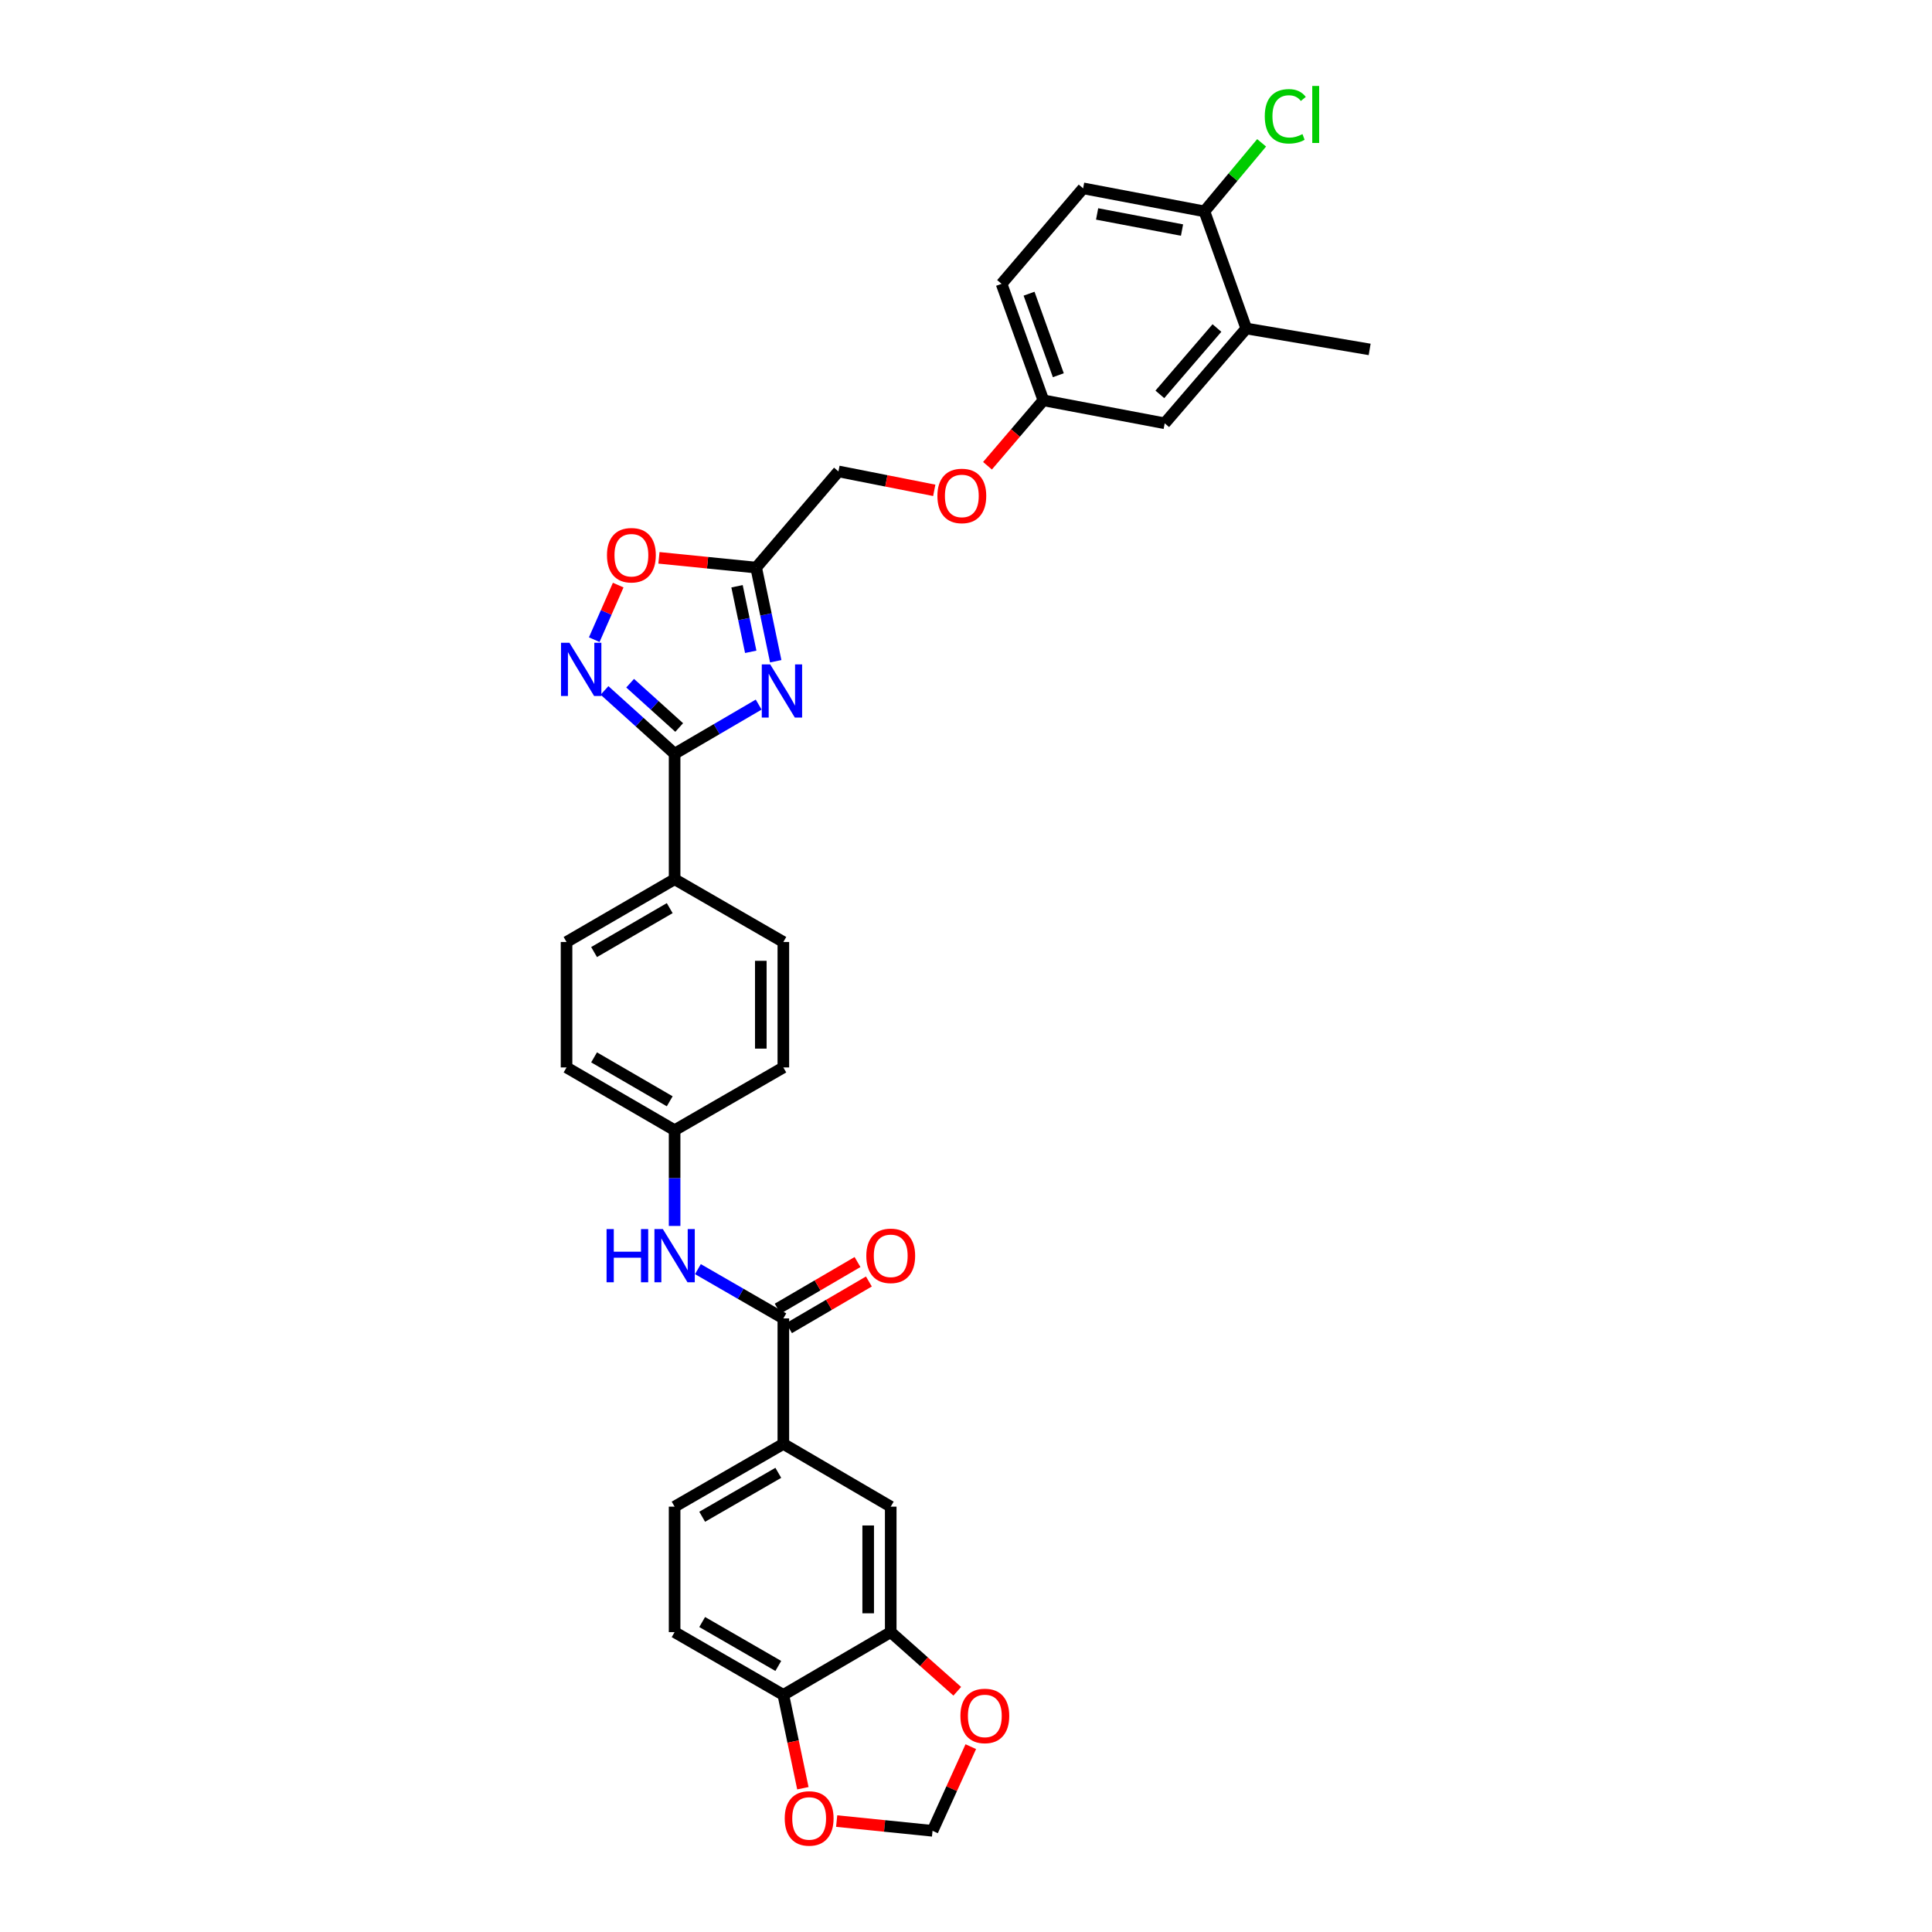 <?xml version='1.0' encoding='iso-8859-1'?>
<svg version='1.1' baseProfile='full'
              xmlns='http://www.w3.org/2000/svg'
                      xmlns:rdkit='http://www.rdkit.org/xml'
                      xmlns:xlink='http://www.w3.org/1999/xlink'
                  xml:space='preserve'
width='1000px' height='1000px' viewBox='0 0 1000 1000'>
<!-- END OF HEADER -->
<rect style='opacity:1.0;fill:#FFFFFF;stroke:none' width='1000' height='1000' x='0' y='0'> </rect>
<path class='bond-0' d='M 392.688,364.699 L 370.932,377.413' style='fill:none;fill-rule:evenodd;stroke:#0000FF;stroke-width:6px;stroke-linecap:butt;stroke-linejoin:miter;stroke-opacity:1' />
<path class='bond-0' d='M 370.932,377.413 L 349.175,390.128' style='fill:none;fill-rule:evenodd;stroke:#000000;stroke-width:6px;stroke-linecap:butt;stroke-linejoin:miter;stroke-opacity:1' />
<path class='bond-2' d='M 401.519,342.26 L 396.453,318.026' style='fill:none;fill-rule:evenodd;stroke:#0000FF;stroke-width:6px;stroke-linecap:butt;stroke-linejoin:miter;stroke-opacity:1' />
<path class='bond-2' d='M 396.453,318.026 L 391.387,293.792' style='fill:none;fill-rule:evenodd;stroke:#000000;stroke-width:6px;stroke-linecap:butt;stroke-linejoin:miter;stroke-opacity:1' />
<path class='bond-2' d='M 388.58,337.377 L 385.034,320.413' style='fill:none;fill-rule:evenodd;stroke:#0000FF;stroke-width:6px;stroke-linecap:butt;stroke-linejoin:miter;stroke-opacity:1' />
<path class='bond-2' d='M 385.034,320.413 L 381.488,303.449' style='fill:none;fill-rule:evenodd;stroke:#000000;stroke-width:6px;stroke-linecap:butt;stroke-linejoin:miter;stroke-opacity:1' />
<path class='bond-1' d='M 349.175,390.128 L 331.035,373.748' style='fill:none;fill-rule:evenodd;stroke:#000000;stroke-width:6px;stroke-linecap:butt;stroke-linejoin:miter;stroke-opacity:1' />
<path class='bond-1' d='M 331.035,373.748 L 312.896,357.369' style='fill:none;fill-rule:evenodd;stroke:#0000FF;stroke-width:6px;stroke-linecap:butt;stroke-linejoin:miter;stroke-opacity:1' />
<path class='bond-1' d='M 351.552,376.555 L 338.854,365.09' style='fill:none;fill-rule:evenodd;stroke:#000000;stroke-width:6px;stroke-linecap:butt;stroke-linejoin:miter;stroke-opacity:1' />
<path class='bond-1' d='M 338.854,365.09 L 326.156,353.624' style='fill:none;fill-rule:evenodd;stroke:#0000FF;stroke-width:6px;stroke-linecap:butt;stroke-linejoin:miter;stroke-opacity:1' />
<path class='bond-9' d='M 349.175,390.128 L 349.175,455.088' style='fill:none;fill-rule:evenodd;stroke:#000000;stroke-width:6px;stroke-linecap:butt;stroke-linejoin:miter;stroke-opacity:1' />
<path class='bond-32' d='M 307.58,331.089 L 313.782,316.966' style='fill:none;fill-rule:evenodd;stroke:#0000FF;stroke-width:6px;stroke-linecap:butt;stroke-linejoin:miter;stroke-opacity:1' />
<path class='bond-32' d='M 313.782,316.966 L 319.983,302.843' style='fill:none;fill-rule:evenodd;stroke:#FF0000;stroke-width:6px;stroke-linecap:butt;stroke-linejoin:miter;stroke-opacity:1' />
<path class='bond-4' d='M 391.387,293.792 L 366.228,291.262' style='fill:none;fill-rule:evenodd;stroke:#000000;stroke-width:6px;stroke-linecap:butt;stroke-linejoin:miter;stroke-opacity:1' />
<path class='bond-4' d='M 366.228,291.262 L 341.07,288.732' style='fill:none;fill-rule:evenodd;stroke:#FF0000;stroke-width:6px;stroke-linecap:butt;stroke-linejoin:miter;stroke-opacity:1' />
<path class='bond-20' d='M 391.387,293.792 L 433.975,244.004' style='fill:none;fill-rule:evenodd;stroke:#000000;stroke-width:6px;stroke-linecap:butt;stroke-linejoin:miter;stroke-opacity:1' />
<path class='bond-3' d='M 405.458,682.408 L 383.349,669.654' style='fill:none;fill-rule:evenodd;stroke:#000000;stroke-width:6px;stroke-linecap:butt;stroke-linejoin:miter;stroke-opacity:1' />
<path class='bond-3' d='M 383.349,669.654 L 361.241,656.899' style='fill:none;fill-rule:evenodd;stroke:#0000FF;stroke-width:6px;stroke-linecap:butt;stroke-linejoin:miter;stroke-opacity:1' />
<path class='bond-5' d='M 405.458,682.408 L 405.458,747.356' style='fill:none;fill-rule:evenodd;stroke:#000000;stroke-width:6px;stroke-linecap:butt;stroke-linejoin:miter;stroke-opacity:1' />
<path class='bond-16' d='M 408.4,687.445 L 429.067,675.371' style='fill:none;fill-rule:evenodd;stroke:#000000;stroke-width:6px;stroke-linecap:butt;stroke-linejoin:miter;stroke-opacity:1' />
<path class='bond-16' d='M 429.067,675.371 L 449.735,663.298' style='fill:none;fill-rule:evenodd;stroke:#FF0000;stroke-width:6px;stroke-linecap:butt;stroke-linejoin:miter;stroke-opacity:1' />
<path class='bond-16' d='M 402.515,677.372 L 423.183,665.298' style='fill:none;fill-rule:evenodd;stroke:#000000;stroke-width:6px;stroke-linecap:butt;stroke-linejoin:miter;stroke-opacity:1' />
<path class='bond-16' d='M 423.183,665.298 L 443.85,653.225' style='fill:none;fill-rule:evenodd;stroke:#FF0000;stroke-width:6px;stroke-linecap:butt;stroke-linejoin:miter;stroke-opacity:1' />
<path class='bond-8' d='M 405.458,747.356 L 461.04,779.84' style='fill:none;fill-rule:evenodd;stroke:#000000;stroke-width:6px;stroke-linecap:butt;stroke-linejoin:miter;stroke-opacity:1' />
<path class='bond-18' d='M 405.458,747.356 L 349.175,779.84' style='fill:none;fill-rule:evenodd;stroke:#000000;stroke-width:6px;stroke-linecap:butt;stroke-linejoin:miter;stroke-opacity:1' />
<path class='bond-18' d='M 402.847,762.333 L 363.449,785.071' style='fill:none;fill-rule:evenodd;stroke:#000000;stroke-width:6px;stroke-linecap:butt;stroke-linejoin:miter;stroke-opacity:1' />
<path class='bond-6' d='M 349.175,634.548 L 349.175,609.769' style='fill:none;fill-rule:evenodd;stroke:#0000FF;stroke-width:6px;stroke-linecap:butt;stroke-linejoin:miter;stroke-opacity:1' />
<path class='bond-6' d='M 349.175,609.769 L 349.175,584.99' style='fill:none;fill-rule:evenodd;stroke:#000000;stroke-width:6px;stroke-linecap:butt;stroke-linejoin:miter;stroke-opacity:1' />
<path class='bond-7' d='M 461.04,844.787 L 461.04,779.84' style='fill:none;fill-rule:evenodd;stroke:#000000;stroke-width:6px;stroke-linecap:butt;stroke-linejoin:miter;stroke-opacity:1' />
<path class='bond-7' d='M 449.374,835.045 L 449.374,789.582' style='fill:none;fill-rule:evenodd;stroke:#000000;stroke-width:6px;stroke-linecap:butt;stroke-linejoin:miter;stroke-opacity:1' />
<path class='bond-11' d='M 461.04,844.787 L 478.259,860.093' style='fill:none;fill-rule:evenodd;stroke:#000000;stroke-width:6px;stroke-linecap:butt;stroke-linejoin:miter;stroke-opacity:1' />
<path class='bond-11' d='M 478.259,860.093 L 495.479,875.399' style='fill:none;fill-rule:evenodd;stroke:#FF0000;stroke-width:6px;stroke-linecap:butt;stroke-linejoin:miter;stroke-opacity:1' />
<path class='bond-35' d='M 461.04,844.787 L 405.458,877.271' style='fill:none;fill-rule:evenodd;stroke:#000000;stroke-width:6px;stroke-linecap:butt;stroke-linejoin:miter;stroke-opacity:1' />
<path class='bond-21' d='M 349.175,455.088 L 293.243,487.572' style='fill:none;fill-rule:evenodd;stroke:#000000;stroke-width:6px;stroke-linecap:butt;stroke-linejoin:miter;stroke-opacity:1' />
<path class='bond-21' d='M 346.644,470.049 L 307.492,492.788' style='fill:none;fill-rule:evenodd;stroke:#000000;stroke-width:6px;stroke-linecap:butt;stroke-linejoin:miter;stroke-opacity:1' />
<path class='bond-22' d='M 349.175,455.088 L 405.458,487.572' style='fill:none;fill-rule:evenodd;stroke:#000000;stroke-width:6px;stroke-linecap:butt;stroke-linejoin:miter;stroke-opacity:1' />
<path class='bond-10' d='M 405.458,877.271 L 349.175,844.787' style='fill:none;fill-rule:evenodd;stroke:#000000;stroke-width:6px;stroke-linecap:butt;stroke-linejoin:miter;stroke-opacity:1' />
<path class='bond-10' d='M 402.847,862.294 L 363.449,839.556' style='fill:none;fill-rule:evenodd;stroke:#000000;stroke-width:6px;stroke-linecap:butt;stroke-linejoin:miter;stroke-opacity:1' />
<path class='bond-13' d='M 405.458,877.271 L 410.51,901.427' style='fill:none;fill-rule:evenodd;stroke:#000000;stroke-width:6px;stroke-linecap:butt;stroke-linejoin:miter;stroke-opacity:1' />
<path class='bond-13' d='M 410.51,901.427 L 415.562,925.583' style='fill:none;fill-rule:evenodd;stroke:#FF0000;stroke-width:6px;stroke-linecap:butt;stroke-linejoin:miter;stroke-opacity:1' />
<path class='bond-14' d='M 502.481,904.066 L 492.581,925.848' style='fill:none;fill-rule:evenodd;stroke:#FF0000;stroke-width:6px;stroke-linecap:butt;stroke-linejoin:miter;stroke-opacity:1' />
<path class='bond-14' d='M 492.581,925.848 L 482.681,947.63' style='fill:none;fill-rule:evenodd;stroke:#000000;stroke-width:6px;stroke-linecap:butt;stroke-linejoin:miter;stroke-opacity:1' />
<path class='bond-12' d='M 645.059,170.028 L 602.848,219.097' style='fill:none;fill-rule:evenodd;stroke:#000000;stroke-width:6px;stroke-linecap:butt;stroke-linejoin:miter;stroke-opacity:1' />
<path class='bond-12' d='M 629.884,169.78 L 600.336,204.128' style='fill:none;fill-rule:evenodd;stroke:#000000;stroke-width:6px;stroke-linecap:butt;stroke-linejoin:miter;stroke-opacity:1' />
<path class='bond-31' d='M 645.059,170.028 L 708.931,180.858' style='fill:none;fill-rule:evenodd;stroke:#000000;stroke-width:6px;stroke-linecap:butt;stroke-linejoin:miter;stroke-opacity:1' />
<path class='bond-34' d='M 645.059,170.028 L 623.406,109.41' style='fill:none;fill-rule:evenodd;stroke:#000000;stroke-width:6px;stroke-linecap:butt;stroke-linejoin:miter;stroke-opacity:1' />
<path class='bond-36' d='M 433.058,942.584 L 457.87,945.107' style='fill:none;fill-rule:evenodd;stroke:#FF0000;stroke-width:6px;stroke-linecap:butt;stroke-linejoin:miter;stroke-opacity:1' />
<path class='bond-36' d='M 457.87,945.107 L 482.681,947.63' style='fill:none;fill-rule:evenodd;stroke:#000000;stroke-width:6px;stroke-linecap:butt;stroke-linejoin:miter;stroke-opacity:1' />
<path class='bond-15' d='M 623.406,109.41 L 560.623,97.484' style='fill:none;fill-rule:evenodd;stroke:#000000;stroke-width:6px;stroke-linecap:butt;stroke-linejoin:miter;stroke-opacity:1' />
<path class='bond-15' d='M 611.812,119.082 L 567.863,110.734' style='fill:none;fill-rule:evenodd;stroke:#000000;stroke-width:6px;stroke-linecap:butt;stroke-linejoin:miter;stroke-opacity:1' />
<path class='bond-27' d='M 623.406,109.41 L 638.209,91.668' style='fill:none;fill-rule:evenodd;stroke:#000000;stroke-width:6px;stroke-linecap:butt;stroke-linejoin:miter;stroke-opacity:1' />
<path class='bond-27' d='M 638.209,91.668 L 653.012,73.927' style='fill:none;fill-rule:evenodd;stroke:#00CC00;stroke-width:6px;stroke-linecap:butt;stroke-linejoin:miter;stroke-opacity:1' />
<path class='bond-17' d='M 602.848,219.097 L 540.052,207.204' style='fill:none;fill-rule:evenodd;stroke:#000000;stroke-width:6px;stroke-linecap:butt;stroke-linejoin:miter;stroke-opacity:1' />
<path class='bond-19' d='M 349.175,779.84 L 349.175,844.787' style='fill:none;fill-rule:evenodd;stroke:#000000;stroke-width:6px;stroke-linecap:butt;stroke-linejoin:miter;stroke-opacity:1' />
<path class='bond-26' d='M 433.975,244.004 L 458.775,248.901' style='fill:none;fill-rule:evenodd;stroke:#000000;stroke-width:6px;stroke-linecap:butt;stroke-linejoin:miter;stroke-opacity:1' />
<path class='bond-26' d='M 458.775,248.901 L 483.574,253.799' style='fill:none;fill-rule:evenodd;stroke:#FF0000;stroke-width:6px;stroke-linecap:butt;stroke-linejoin:miter;stroke-opacity:1' />
<path class='bond-29' d='M 293.243,487.572 L 293.243,552.507' style='fill:none;fill-rule:evenodd;stroke:#000000;stroke-width:6px;stroke-linecap:butt;stroke-linejoin:miter;stroke-opacity:1' />
<path class='bond-28' d='M 405.458,487.572 L 405.458,552.507' style='fill:none;fill-rule:evenodd;stroke:#000000;stroke-width:6px;stroke-linecap:butt;stroke-linejoin:miter;stroke-opacity:1' />
<path class='bond-28' d='M 393.792,497.312 L 393.792,542.766' style='fill:none;fill-rule:evenodd;stroke:#000000;stroke-width:6px;stroke-linecap:butt;stroke-linejoin:miter;stroke-opacity:1' />
<path class='bond-23' d='M 349.175,584.99 L 405.458,552.507' style='fill:none;fill-rule:evenodd;stroke:#000000;stroke-width:6px;stroke-linecap:butt;stroke-linejoin:miter;stroke-opacity:1' />
<path class='bond-33' d='M 349.175,584.99 L 293.243,552.507' style='fill:none;fill-rule:evenodd;stroke:#000000;stroke-width:6px;stroke-linecap:butt;stroke-linejoin:miter;stroke-opacity:1' />
<path class='bond-33' d='M 346.644,570.03 L 307.492,547.291' style='fill:none;fill-rule:evenodd;stroke:#000000;stroke-width:6px;stroke-linecap:butt;stroke-linejoin:miter;stroke-opacity:1' />
<path class='bond-24' d='M 560.623,97.484 L 518.411,146.916' style='fill:none;fill-rule:evenodd;stroke:#000000;stroke-width:6px;stroke-linecap:butt;stroke-linejoin:miter;stroke-opacity:1' />
<path class='bond-25' d='M 540.052,207.204 L 525.586,224.137' style='fill:none;fill-rule:evenodd;stroke:#000000;stroke-width:6px;stroke-linecap:butt;stroke-linejoin:miter;stroke-opacity:1' />
<path class='bond-25' d='M 525.586,224.137 L 511.121,241.07' style='fill:none;fill-rule:evenodd;stroke:#FF0000;stroke-width:6px;stroke-linecap:butt;stroke-linejoin:miter;stroke-opacity:1' />
<path class='bond-30' d='M 540.052,207.204 L 518.411,146.916' style='fill:none;fill-rule:evenodd;stroke:#000000;stroke-width:6px;stroke-linecap:butt;stroke-linejoin:miter;stroke-opacity:1' />
<path class='bond-30' d='M 547.786,194.219 L 532.637,152.018' style='fill:none;fill-rule:evenodd;stroke:#000000;stroke-width:6px;stroke-linecap:butt;stroke-linejoin:miter;stroke-opacity:1' />
<path  class='atom-0' d='M 398.652 343.891
L 407.674 358.474
Q 408.569 359.913, 410.007 362.518
Q 411.446 365.124, 411.524 365.279
L 411.524 343.891
L 415.179 343.891
L 415.179 371.423
L 411.407 371.423
L 401.725 355.48
Q 400.597 353.613, 399.391 351.474
Q 398.225 349.335, 397.875 348.674
L 397.875 371.423
L 394.297 371.423
L 394.297 343.891
L 398.652 343.891
' fill='#0000FF'/>
<path  class='atom-2' d='M 294.74 332.705
L 303.762 347.287
Q 304.656 348.726, 306.095 351.332
Q 307.534 353.937, 307.612 354.093
L 307.612 332.705
L 311.267 332.705
L 311.267 360.237
L 307.495 360.237
L 297.812 344.293
Q 296.684 342.427, 295.479 340.288
Q 294.312 338.149, 293.962 337.488
L 293.962 360.237
L 290.385 360.237
L 290.385 332.705
L 294.74 332.705
' fill='#0000FF'/>
<path  class='atom-5' d='M 314.171 287.376
Q 314.171 280.765, 317.437 277.071
Q 320.704 273.376, 326.809 273.376
Q 332.914 273.376, 336.181 277.071
Q 339.447 280.765, 339.447 287.376
Q 339.447 294.064, 336.142 297.875
Q 332.836 301.647, 326.809 301.647
Q 320.742 301.647, 317.437 297.875
Q 314.171 294.103, 314.171 287.376
M 326.809 298.536
Q 331.009 298.536, 333.264 295.736
Q 335.558 292.898, 335.558 287.376
Q 335.558 281.97, 333.264 279.248
Q 331.009 276.487, 326.809 276.487
Q 322.609 276.487, 320.315 279.209
Q 318.059 281.931, 318.059 287.376
Q 318.059 292.936, 320.315 295.736
Q 322.609 298.536, 326.809 298.536
' fill='#FF0000'/>
<path  class='atom-7' d='M 313.963 636.172
L 317.696 636.172
L 317.696 647.877
L 331.773 647.877
L 331.773 636.172
L 335.507 636.172
L 335.507 663.704
L 331.773 663.704
L 331.773 650.988
L 317.696 650.988
L 317.696 663.704
L 313.963 663.704
L 313.963 636.172
' fill='#0000FF'/>
<path  class='atom-7' d='M 343.09 636.172
L 352.111 650.754
Q 353.006 652.193, 354.444 654.799
Q 355.883 657.404, 355.961 657.56
L 355.961 636.172
L 359.616 636.172
L 359.616 663.704
L 355.844 663.704
L 346.162 647.76
Q 345.034 645.894, 343.828 643.755
Q 342.662 641.616, 342.312 640.955
L 342.312 663.704
L 338.734 663.704
L 338.734 636.172
L 343.09 636.172
' fill='#0000FF'/>
<path  class='atom-12' d='M 497.108 888.159
Q 497.108 881.548, 500.374 877.854
Q 503.641 874.16, 509.746 874.16
Q 515.851 874.16, 519.118 877.854
Q 522.384 881.548, 522.384 888.159
Q 522.384 894.848, 519.079 898.659
Q 515.773 902.431, 509.746 902.431
Q 503.68 902.431, 500.374 898.659
Q 497.108 894.887, 497.108 888.159
M 509.746 899.32
Q 513.946 899.32, 516.201 896.52
Q 518.495 893.681, 518.495 888.159
Q 518.495 882.754, 516.201 880.032
Q 513.946 877.271, 509.746 877.271
Q 505.546 877.271, 503.252 879.993
Q 500.996 882.715, 500.996 888.159
Q 500.996 893.72, 503.252 896.52
Q 505.546 899.32, 509.746 899.32
' fill='#FF0000'/>
<path  class='atom-14' d='M 406.177 941.214
Q 406.177 934.603, 409.444 930.909
Q 412.71 927.215, 418.815 927.215
Q 424.921 927.215, 428.187 930.909
Q 431.454 934.603, 431.454 941.214
Q 431.454 947.902, 428.148 951.713
Q 424.843 955.485, 418.815 955.485
Q 412.749 955.485, 409.444 951.713
Q 406.177 947.941, 406.177 941.214
M 418.815 952.374
Q 423.015 952.374, 425.271 949.575
Q 427.565 946.736, 427.565 941.214
Q 427.565 935.809, 425.271 933.087
Q 423.015 930.326, 418.815 930.326
Q 414.616 930.326, 412.321 933.048
Q 410.066 935.77, 410.066 941.214
Q 410.066 946.775, 412.321 949.575
Q 414.616 952.374, 418.815 952.374
' fill='#FF0000'/>
<path  class='atom-17' d='M 448.402 650.016
Q 448.402 643.405, 451.668 639.711
Q 454.935 636.016, 461.04 636.016
Q 467.145 636.016, 470.412 639.711
Q 473.678 643.405, 473.678 650.016
Q 473.678 656.704, 470.373 660.515
Q 467.068 664.287, 461.04 664.287
Q 454.974 664.287, 451.668 660.515
Q 448.402 656.743, 448.402 650.016
M 461.04 661.176
Q 465.24 661.176, 467.495 658.376
Q 469.79 655.538, 469.79 650.016
Q 469.79 644.61, 467.495 641.888
Q 465.24 639.127, 461.04 639.127
Q 456.84 639.127, 454.546 641.849
Q 452.29 644.571, 452.29 650.016
Q 452.29 655.576, 454.546 658.376
Q 456.84 661.176, 461.04 661.176
' fill='#FF0000'/>
<path  class='atom-27' d='M 485.202 256.694
Q 485.202 250.083, 488.468 246.389
Q 491.735 242.694, 497.84 242.694
Q 503.945 242.694, 507.212 246.389
Q 510.478 250.083, 510.478 256.694
Q 510.478 263.382, 507.173 267.193
Q 503.868 270.965, 497.84 270.965
Q 491.774 270.965, 488.468 267.193
Q 485.202 263.421, 485.202 256.694
M 497.84 267.854
Q 502.04 267.854, 504.295 265.054
Q 506.59 262.216, 506.59 256.694
Q 506.59 251.289, 504.295 248.566
Q 502.04 245.805, 497.84 245.805
Q 493.64 245.805, 491.346 248.528
Q 489.09 251.25, 489.09 256.694
Q 489.09 262.255, 491.346 265.054
Q 493.64 267.854, 497.84 267.854
' fill='#FF0000'/>
<path  class='atom-28' d='M 654.645 60.198
Q 654.645 53.354, 657.834 49.776
Q 661.061 46.16, 667.167 46.16
Q 672.844 46.16, 675.877 50.165
L 673.311 52.265
Q 671.094 49.349, 667.167 49.349
Q 663.006 49.349, 660.789 52.148
Q 658.612 54.91, 658.612 60.198
Q 658.612 65.642, 660.867 68.442
Q 663.161 71.242, 667.594 71.242
Q 670.628 71.242, 674.166 69.414
L 675.255 72.331
Q 673.816 73.264, 671.639 73.809
Q 669.461 74.353, 667.05 74.353
Q 661.061 74.353, 657.834 70.698
Q 654.645 67.042, 654.645 60.198
' fill='#00CC00'/>
<path  class='atom-28' d='M 679.222 44.488
L 682.799 44.488
L 682.799 74.003
L 679.222 74.003
L 679.222 44.488
' fill='#00CC00'/>
</svg>
